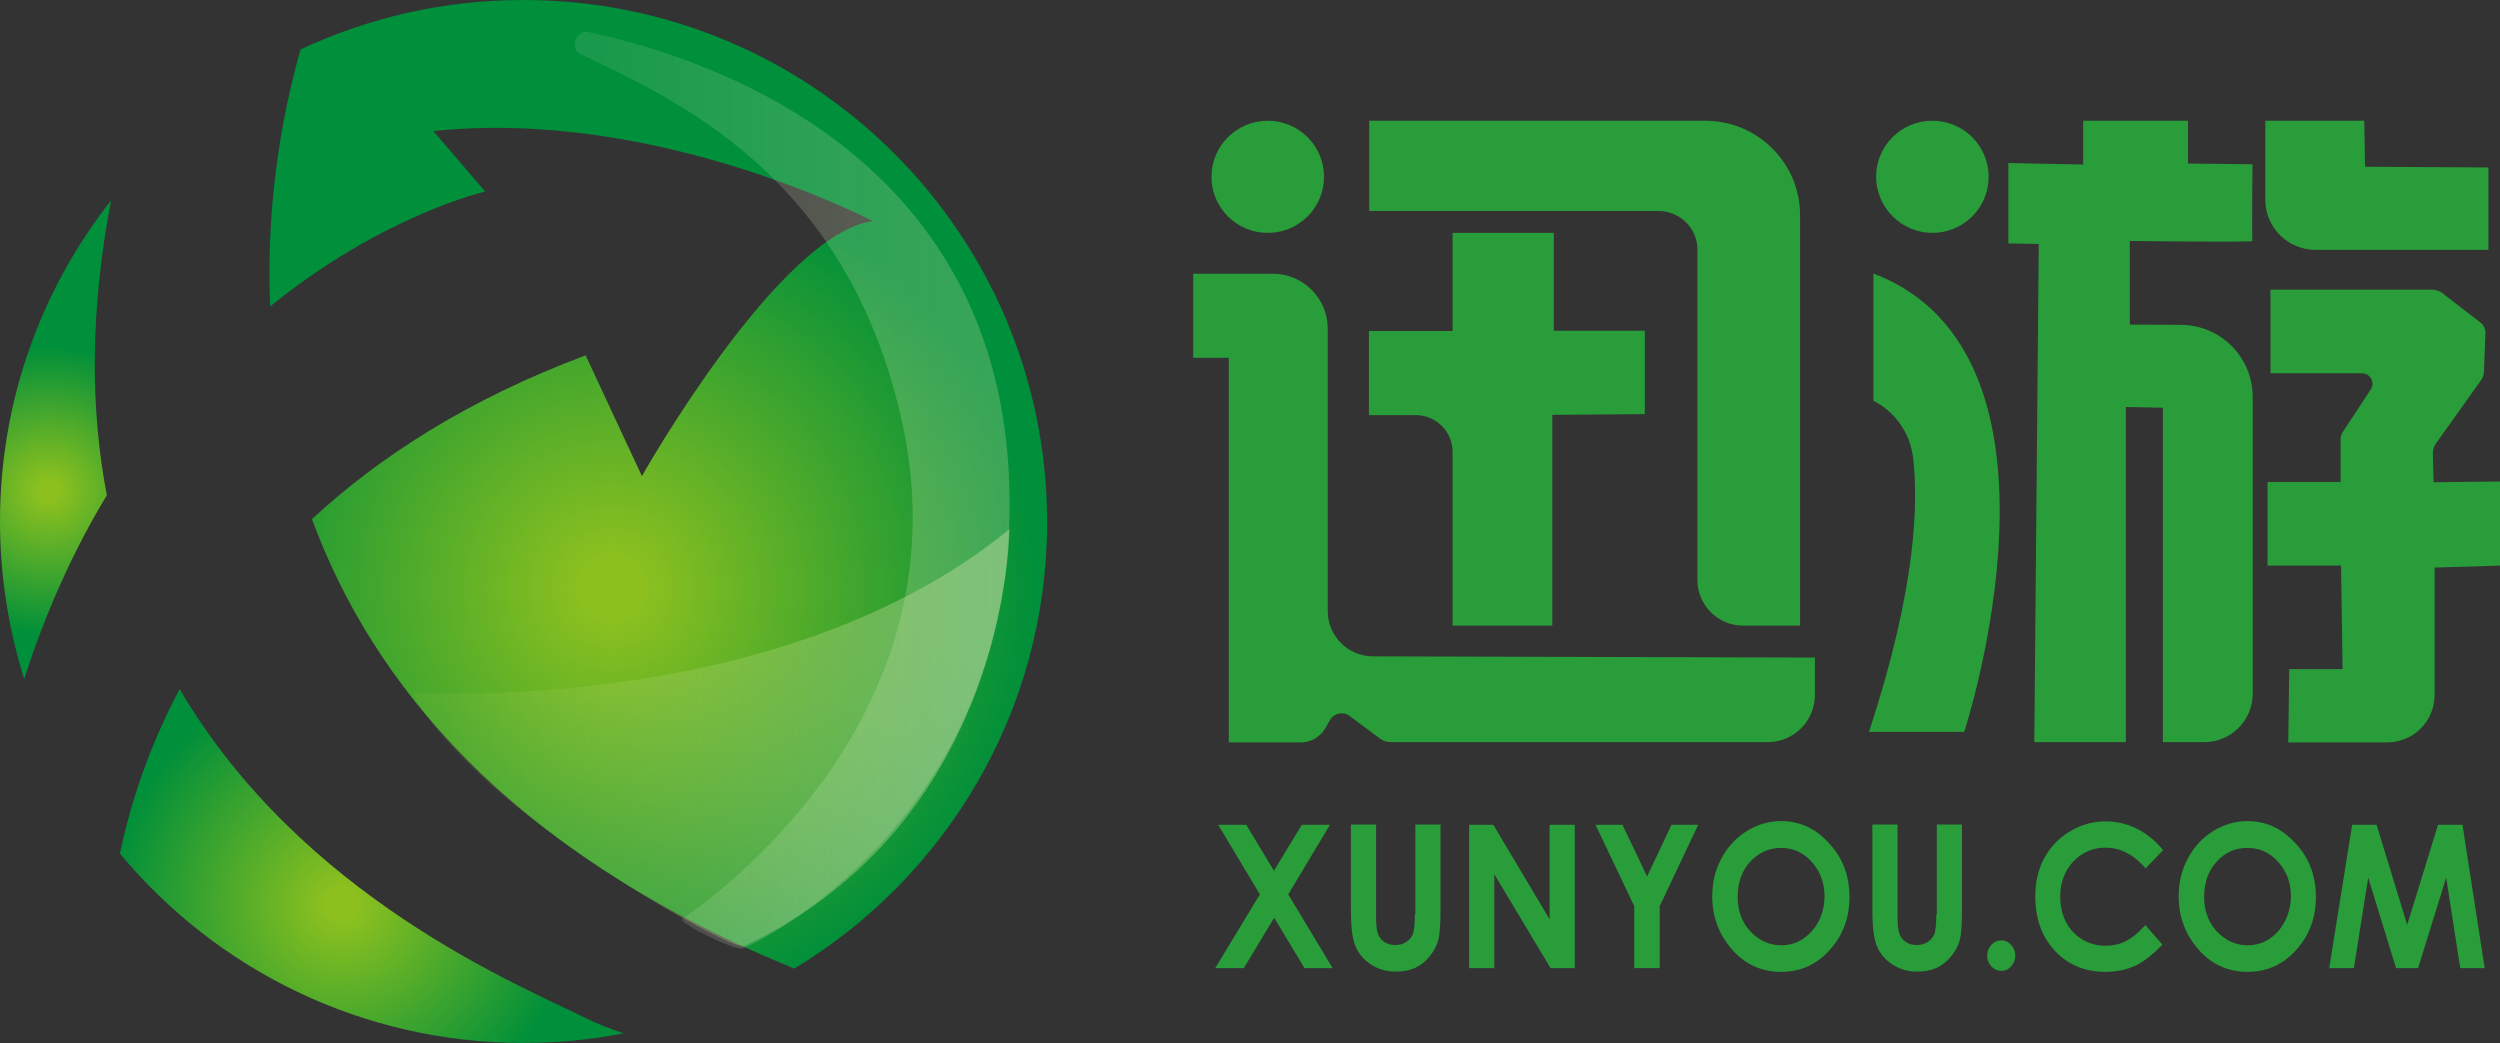 <svg width="139" height="58" viewBox="0 0 139 58" fill="none" xmlns="http://www.w3.org/2000/svg">
<rect x="0" y="0" width="139" height="58" fill="#333333" stroke="none"/>
<g clip-path="url(#clip0_364_1214)">
<path fill-rule="evenodd" clip-rule="evenodd" d="M15.025 17.036C21.31 11.936 26.977 10.651 26.977 10.651C26.071 9.585 24.095 7.288 24.095 7.288C36.513 5.975 48.52 12.292 48.52 12.292C43.264 13.03 35.69 26.471 35.69 26.471L32.561 19.757C25.989 22.218 21.063 25.418 17.344 28.863C20.665 37.874 28.157 47.212 43.745 53.679C43.882 53.734 44.019 53.789 44.156 53.857C52.581 48.771 58.221 39.555 58.221 29.027C58.207 12.989 45.185 0 29.104 0C24.672 0 20.473 0.984 16.713 2.748C15.972 5.332 14.737 10.624 15.025 17.036Z" fill="url(#paint0_radial_364_1214)"/>
<path fill-rule="evenodd" clip-rule="evenodd" d="M32.561 56.605C28.924 54.787 16.781 49.892 9.989 38.311C8.164 41.743 7.189 44.956 6.668 47.458C12.006 53.884 20.074 57.986 29.103 57.986C31.01 57.986 32.862 57.808 34.674 57.453C33.768 57.152 33.055 56.851 32.561 56.605Z" fill="url(#paint1_radial_364_1214)"/>
<path fill-rule="evenodd" clip-rule="evenodd" d="M5.941 27.537C5.036 22.82 4.981 17.392 6.175 11.144C2.305 16.066 0 22.259 0 29C0 32.049 0.48 34.989 1.345 37.751C2.607 33.827 4.185 30.436 5.941 27.537Z" fill="url(#paint2_radial_364_1214)"/>
<path fill-rule="evenodd" clip-rule="evenodd" d="M22.916 38.503C22.916 38.503 43.306 39.911 56.122 29.424C56.122 29.424 56.136 45.681 41.344 52.613C40.727 52.9 26.36 45.038 22.916 38.503Z" fill="url(#paint3_linear_364_1214)"/>
<path fill-rule="evenodd" clip-rule="evenodd" d="M32.245 2.995C31.655 2.707 32.053 1.641 32.698 1.778C39.902 3.309 56.848 9.093 56.107 29.219C55.531 44.697 43.84 51.656 41.302 52.736C40.917 52.9 37.679 51.3 37.926 51.095C38.173 50.89 53.898 40.773 50.179 23.572C47.147 9.557 37.226 5.415 32.245 2.995Z" fill="url(#paint4_linear_364_1214)"/>
<path d="M107.439 12.948C109.168 12.948 110.568 11.553 110.568 9.831C110.568 8.108 109.168 6.713 107.439 6.713C105.71 6.713 104.311 8.108 104.311 9.831C104.324 11.553 105.724 12.948 107.439 12.948Z" fill="#289D39"/>
<path d="M70.488 12.948C72.217 12.948 73.616 11.553 73.616 9.831C73.616 8.108 72.217 6.713 70.488 6.713C68.759 6.713 67.359 8.108 67.359 9.831C67.359 11.553 68.759 12.948 70.488 12.948Z" fill="#289D39"/>
<path d="M77.349 41.264H98.274C99.728 41.264 100.909 40.089 100.909 38.639V36.561L76.333 36.493C74.947 36.493 73.822 35.358 73.822 33.977V18.267C73.822 16.585 72.45 15.218 70.762 15.218H66.344V19.894H68.32V41.278H72.326C72.875 41.278 73.383 40.991 73.671 40.512L73.959 40.02C74.179 39.651 74.673 39.542 75.029 39.801L76.717 41.059C76.882 41.182 77.115 41.264 77.349 41.264Z" fill="#289D39"/>
<path d="M94.377 13.878V32.254C94.377 33.649 95.516 34.784 96.915 34.784H100.085V11.964C100.085 9.065 97.725 6.713 94.816 6.713H76.127V11.731H92.209C93.403 11.731 94.377 12.688 94.377 13.878Z" fill="#289D39"/>
<path d="M80.765 25.117V34.784H86.308V23.066L91.454 23.025V18.39H86.391V12.948H80.765V18.404H76.113V23.08H78.707C79.846 23.08 80.765 23.996 80.765 25.117Z" fill="#289D39"/>
<path d="M104.161 15.204V22.287C104.161 22.287 106.123 23.121 106.384 25.568C106.631 27.947 106.59 32.569 103.914 40.69H109.211C109.211 40.69 116.085 19.757 104.161 15.204Z" fill="#289D39"/>
<path d="M122.547 41.264C124.043 41.264 125.25 40.061 125.25 38.571V22.068C125.25 19.867 123.467 18.062 121.244 18.062L118.417 18.048V13.399C118.417 13.399 125.278 13.481 125.237 13.399C125.196 13.317 125.237 9.133 125.237 9.133L121.655 9.092V6.713H115.824V9.147L111.666 9.065V13.536L113.354 13.563L113.107 41.264H118.198V22.628L120.256 22.669V41.264H122.547Z" fill="#289D39"/>
<path d="M128.75 13.892H138.356V9.311L131.495 9.27L131.454 6.713H125.951V11.102C125.951 12.647 127.2 13.892 128.75 13.892Z" fill="#289D39"/>
<path d="M135.309 26.812L135.268 25.199C135.268 25.007 135.323 24.816 135.432 24.666L137.957 21.124C138.053 20.988 138.108 20.824 138.108 20.66L138.19 18.526C138.204 18.294 138.094 18.062 137.902 17.925L135.775 16.284C135.624 16.175 135.446 16.106 135.254 16.106H126.239V20.755H131.33C131.796 20.755 132.071 21.275 131.81 21.658L130.246 24.037C130.177 24.146 130.136 24.269 130.136 24.406V26.799H126.074V31.447H130.163L130.246 37.204H127.282L127.227 41.278H132.715C134.184 41.278 135.364 40.102 135.364 38.639V31.557L139.014 31.447V26.771L135.309 26.812Z" fill="#289D39"/>
<path d="M73.945 45.858H72.381L70.83 48.415L69.293 45.858H67.729L70.048 49.728L67.564 53.83H69.156L70.844 51.027L72.532 53.83H74.096L71.626 49.728L73.945 45.858Z" fill="#289D39"/>
<path d="M78.665 50.822C78.665 51.355 78.624 51.724 78.569 51.902C78.501 52.093 78.377 52.244 78.199 52.367C78.02 52.49 77.814 52.544 77.567 52.544C77.334 52.544 77.142 52.49 76.978 52.38C76.813 52.271 76.689 52.12 76.621 51.943C76.552 51.765 76.511 51.451 76.511 50.999V45.845H75.111V50.603C75.111 51.56 75.194 52.23 75.372 52.626C75.537 53.023 75.825 53.365 76.223 53.625C76.621 53.884 77.073 54.021 77.609 54.021C78.02 54.021 78.363 53.953 78.679 53.816C78.981 53.679 79.255 53.461 79.489 53.173C79.722 52.886 79.886 52.585 79.969 52.271C80.051 51.956 80.092 51.41 80.092 50.603V45.845H78.693V50.822H78.665Z" fill="#289D39"/>
<path d="M86.157 51.109L83.028 45.858H81.684V53.83H83.083V48.607L86.212 53.83H87.556V45.858H86.157V51.109Z" fill="#289D39"/>
<path d="M91.579 48.73L90.207 45.858H88.711L90.865 50.384V53.83H92.279V50.384L94.419 45.858H92.937L91.579 48.73Z" fill="#289D39"/>
<path d="M99.029 45.653C98.343 45.653 97.698 45.845 97.109 46.214C96.518 46.583 96.052 47.089 95.709 47.732C95.366 48.374 95.201 49.072 95.201 49.837C95.201 50.972 95.572 51.956 96.299 52.791C97.026 53.625 97.945 54.035 99.043 54.035C100.1 54.035 100.992 53.638 101.719 52.831C102.46 52.025 102.83 51.04 102.83 49.878C102.83 48.702 102.46 47.704 101.705 46.898C100.964 46.063 100.072 45.653 99.029 45.653ZM100.731 51.779C100.264 52.298 99.702 52.558 99.043 52.558C98.453 52.558 97.945 52.353 97.493 51.956C96.916 51.437 96.615 50.74 96.615 49.864C96.615 49.072 96.848 48.415 97.314 47.909C97.781 47.403 98.343 47.144 99.029 47.144C99.702 47.144 100.278 47.403 100.745 47.937C101.211 48.456 101.445 49.099 101.445 49.864C101.431 50.617 101.198 51.259 100.731 51.779Z" fill="#289D39"/>
<path d="M107.659 50.822C107.659 51.355 107.618 51.724 107.563 51.902C107.495 52.093 107.371 52.244 107.193 52.367C107.014 52.49 106.809 52.544 106.562 52.544C106.328 52.544 106.136 52.49 105.972 52.38C105.807 52.271 105.683 52.12 105.615 51.943C105.546 51.765 105.505 51.451 105.505 50.999V45.845H104.105V50.603C104.105 51.56 104.188 52.23 104.366 52.626C104.531 53.023 104.819 53.365 105.217 53.625C105.615 53.884 106.068 54.021 106.603 54.021C107.014 54.021 107.357 53.953 107.673 53.816C107.975 53.679 108.249 53.461 108.483 53.173C108.716 52.886 108.881 52.585 108.963 52.271C109.045 51.956 109.086 51.41 109.086 50.603V45.845H107.687V50.822H107.659Z" fill="#289D39"/>
<path d="M111.268 52.285C111.049 52.285 110.871 52.367 110.72 52.531C110.569 52.695 110.486 52.9 110.486 53.132C110.486 53.365 110.569 53.57 110.72 53.734C110.871 53.898 111.063 53.98 111.268 53.98C111.488 53.98 111.666 53.898 111.817 53.734C111.968 53.57 112.051 53.365 112.051 53.132C112.051 52.9 111.968 52.695 111.817 52.531C111.666 52.367 111.488 52.285 111.268 52.285Z" fill="#289D39"/>
<path d="M117.059 47.13C117.896 47.13 118.637 47.513 119.296 48.279L120.27 47.267C119.858 46.761 119.378 46.364 118.815 46.077C118.253 45.804 117.677 45.667 117.073 45.667C116.359 45.667 115.701 45.858 115.083 46.228C114.466 46.597 113.999 47.103 113.656 47.718C113.327 48.333 113.162 49.044 113.162 49.837C113.162 51.068 113.519 52.08 114.246 52.859C114.973 53.638 115.906 54.035 117.045 54.035C117.663 54.035 118.212 53.925 118.692 53.707C119.172 53.488 119.68 53.091 120.229 52.517L119.282 51.437C118.884 51.874 118.514 52.175 118.171 52.339C117.841 52.503 117.471 52.585 117.059 52.585C116.579 52.585 116.153 52.462 115.769 52.23C115.385 51.998 115.083 51.669 114.864 51.259C114.658 50.849 114.548 50.37 114.548 49.837C114.548 49.072 114.795 48.429 115.262 47.909C115.769 47.39 116.359 47.13 117.059 47.13Z" fill="#289D39"/>
<path d="M124.963 45.653C124.277 45.653 123.632 45.845 123.042 46.214C122.452 46.583 121.986 47.089 121.642 47.732C121.299 48.374 121.135 49.072 121.135 49.837C121.135 50.972 121.505 51.956 122.232 52.791C122.96 53.625 123.879 54.035 124.977 54.035C126.033 54.035 126.925 53.638 127.653 52.831C128.394 52.025 128.764 51.04 128.764 49.878C128.764 48.702 128.393 47.704 127.639 46.898C126.884 46.063 125.992 45.653 124.963 45.653ZM126.665 51.779C126.198 52.298 125.635 52.558 124.977 52.558C124.387 52.558 123.879 52.353 123.426 51.956C122.85 51.437 122.548 50.74 122.548 49.864C122.548 49.072 122.781 48.415 123.248 47.909C123.714 47.39 124.277 47.144 124.963 47.144C125.635 47.144 126.212 47.403 126.678 47.937C127.145 48.456 127.378 49.099 127.378 49.864C127.351 50.617 127.117 51.259 126.665 51.779Z" fill="#289D39"/>
<path d="M135.555 45.858L133.84 51.423L132.138 45.858H130.78L129.504 53.83H130.876L131.672 48.798L133.222 53.83H134.444L136.008 48.798L136.79 53.83H138.149L136.914 45.858H135.555Z" fill="#289D39"/>
</g>
<defs>
<radialGradient id="paint0_radial_364_1214" cx="0" cy="0" r="1" gradientUnits="userSpaceOnUse" gradientTransform="translate(34.031 32.695) scale(23.534 23.451)">
<stop offset="0.074" stop-color="#8BC01F"/>
<stop offset="1" stop-color="#008F3A"/>
</radialGradient>
<radialGradient id="paint1_radial_364_1214" cx="0" cy="0" r="1" gradientUnits="userSpaceOnUse" gradientTransform="translate(19.007 50.276) scale(12.789 12.743)">
<stop offset="0.074" stop-color="#8BC01F"/>
<stop offset="1" stop-color="#008F3A"/>
</radialGradient>
<radialGradient id="paint2_radial_364_1214" cx="0" cy="0" r="1" gradientUnits="userSpaceOnUse" gradientTransform="translate(2.721 27.306) scale(8.079 8.05)">
<stop offset="0.074" stop-color="#8BC01F"/>
<stop offset="1" stop-color="#008F3A"/>
</radialGradient>
<linearGradient id="paint3_linear_364_1214" x1="22.919" y1="41.028" x2="56.118" y2="41.028" gradientUnits="userSpaceOnUse">
<stop offset="0.045" stop-color="#ABCE59" stop-opacity="0.1"/>
<stop offset="1" stop-color="#BDDA9F" stop-opacity="0.5"/>
</linearGradient>
<linearGradient id="paint4_linear_364_1214" x1="31.956" y1="27.244" x2="56.125" y2="27.244" gradientUnits="userSpaceOnUse">
<stop offset="0.045" stop-color="#F6F7E1" stop-opacity="0.1"/>
<stop offset="1" stop-color="#BDDA9F" stop-opacity="0.3"/>
</linearGradient>
<clipPath id="clip0_364_1214">
<rect width="139" height="58" fill="white"/>
</clipPath>
</defs>
</svg>

